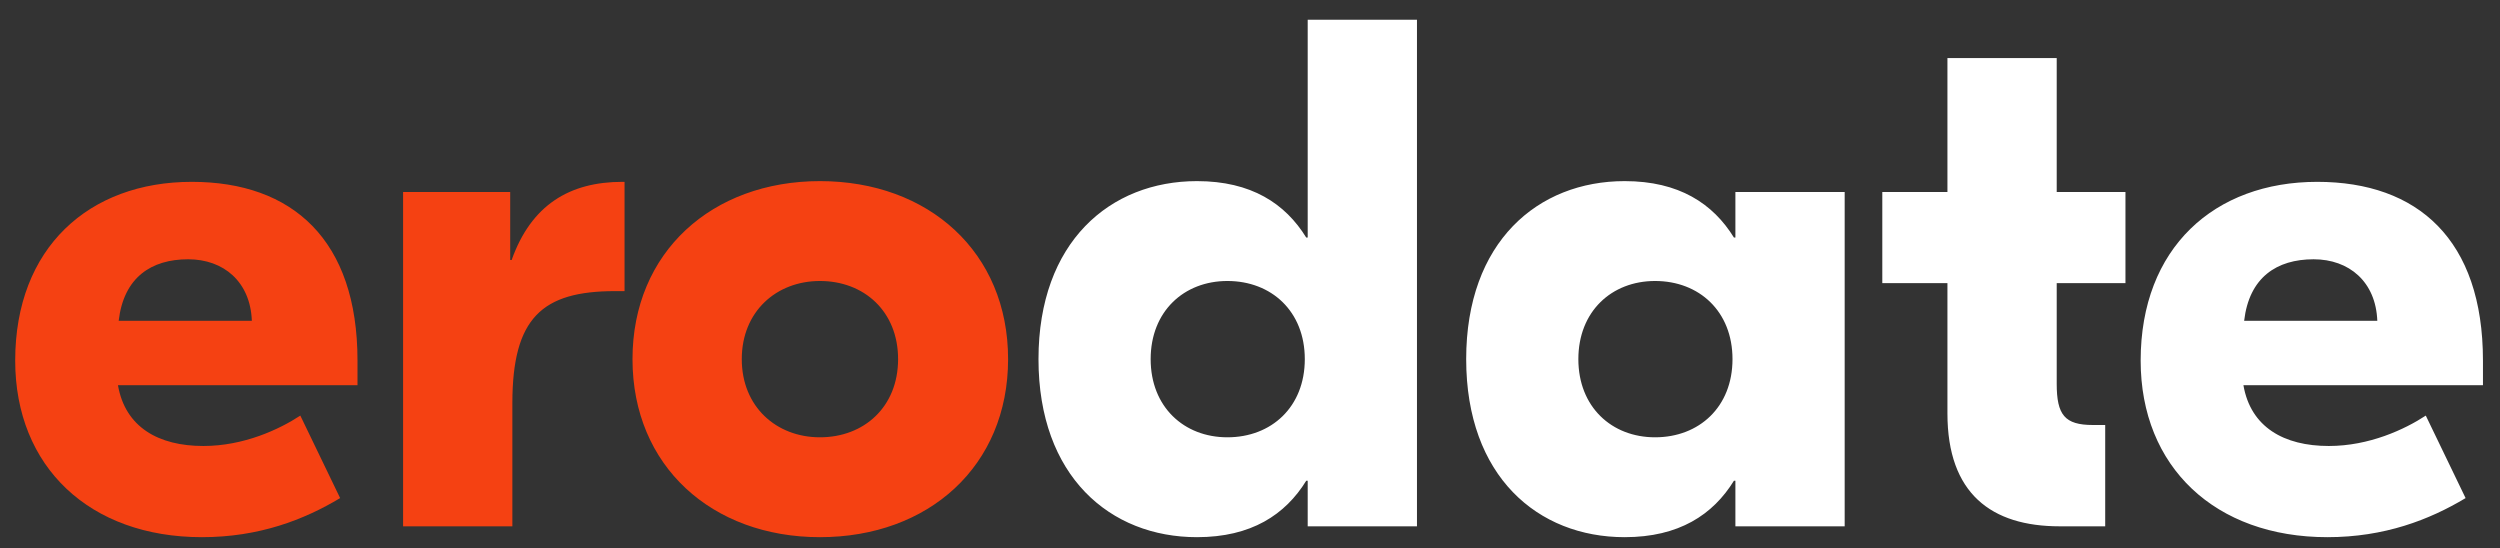 <svg width="114px" height="25px" viewBox="100 13 114 25" version="1.1" xmlns="http://www.w3.org/2000/svg" xmlns:xlink="http://www.w3.org/1999/xlink">
    <rect x="100" y="13" width="114" height="25" fill="#333333" stroke="none"/>
    <g stroke="none" stroke-width="1" fill="none" fill-rule="evenodd" transform="translate(100, 13)">
        <path d="M54.582,24.495 C57.057,24.495 58.608,23.472 59.565,21.921 L59.631,21.921 L59.631,24 L64.614,24 L64.614,0.9 L59.631,0.9 L59.631,10.833 L59.565,10.833 C58.608,9.282 57.057,8.259 54.582,8.259 C50.622,8.259 47.355,11.031 47.355,16.377 C47.355,21.723 50.622,24.495 54.582,24.495 L54.582,24.495 Z M55.968,19.941 C53.988,19.941 52.47,18.555 52.47,16.377 C52.47,14.199 53.988,12.813 55.968,12.813 C57.981,12.813 59.499,14.199 59.499,16.377 C59.499,18.555 57.981,19.941 55.968,19.941 L55.968,19.941 Z M74.085,24.495 C76.56,24.495 78.111,23.472 79.068,21.921 L79.134,21.921 L79.134,24 L84.117,24 L84.117,8.754 L79.134,8.754 L79.134,10.833 L79.068,10.833 C78.111,9.282 76.56,8.259 74.085,8.259 C70.125,8.259 66.858,11.031 66.858,16.377 C66.858,21.723 70.125,24.495 74.085,24.495 L74.085,24.495 Z M75.471,19.941 C73.491,19.941 71.973,18.555 71.973,16.377 C71.973,14.199 73.491,12.813 75.471,12.813 C77.484,12.813 79.002,14.199 79.002,16.377 C79.002,18.555 77.484,19.941 75.471,19.941 L75.471,19.941 Z M96.921,12.912 L96.921,8.754 L93.786,8.754 L93.786,2.649 L88.803,2.649 L88.803,8.754 L85.833,8.754 L85.833,12.912 L88.803,12.912 L88.803,18.852 C88.803,22.515 90.816,24 93.918,24 L95.997,24 L95.997,19.38 L95.436,19.38 C94.149,19.38 93.786,18.918 93.786,17.499 L93.786,12.912 L96.921,12.912 Z M105.666,8.292 C100.98,8.292 97.614,11.295 97.614,16.443 C97.614,21.294 101.013,24.495 106.128,24.495 C108.735,24.495 110.781,23.703 112.431,22.713 L110.616,18.951 C109.659,19.578 108.042,20.337 106.194,20.337 C104.148,20.337 102.63,19.479 102.3,17.565 L113.223,17.565 L113.223,16.443 C113.223,10.932 110.253,8.292 105.666,8.292 L105.666,8.292 Z M105.501,11.823 C107.118,11.823 108.339,12.846 108.405,14.628 L102.333,14.628 C102.564,12.648 103.818,11.823 105.501,11.823 L105.501,11.823 Z" id="erodate" fill="#FFFFFF"></path>
        <path d="M8.745,8.292 C4.059,8.292 0.693,11.295 0.693,16.443 C0.693,21.294 4.092,24.495 9.207,24.495 C11.814,24.495 13.86,23.703 15.51,22.713 L13.695,18.951 C12.738,19.578 11.121,20.337 9.273,20.337 C7.227,20.337 5.709,19.479 5.379,17.565 L16.302,17.565 L16.302,16.443 C16.302,10.932 13.332,8.292 8.745,8.292 L8.745,8.292 Z M8.58,11.823 C10.197,11.823 11.418,12.846 11.484,14.628 L5.412,14.628 C5.643,12.648 6.897,11.823 8.58,11.823 L8.58,11.823 Z M28.479,8.292 L28.38,8.292 C25.971,8.292 24.222,9.348 23.331,11.856 L23.265,11.856 L23.265,8.754 L18.381,8.754 L18.381,24 L23.364,24 L23.364,18.39 C23.364,14.496 24.717,13.275 28.05,13.275 L28.479,13.275 L28.479,8.292 Z M37.389,8.259 C32.472,8.259 28.842,11.493 28.842,16.377 C28.842,21.261 32.472,24.495 37.389,24.495 C42.339,24.495 45.969,21.261 45.969,16.377 C45.969,11.493 42.339,8.259 37.389,8.259 L37.389,8.259 Z M37.389,12.813 C39.402,12.813 40.953,14.199 40.953,16.377 C40.953,18.555 39.402,19.941 37.389,19.941 C35.409,19.941 33.825,18.555 33.825,16.377 C33.825,14.199 35.409,12.813 37.389,12.813 L37.389,12.813 Z" id="erodate-copy" fill="#F54112"></path>
    </g>
</svg>